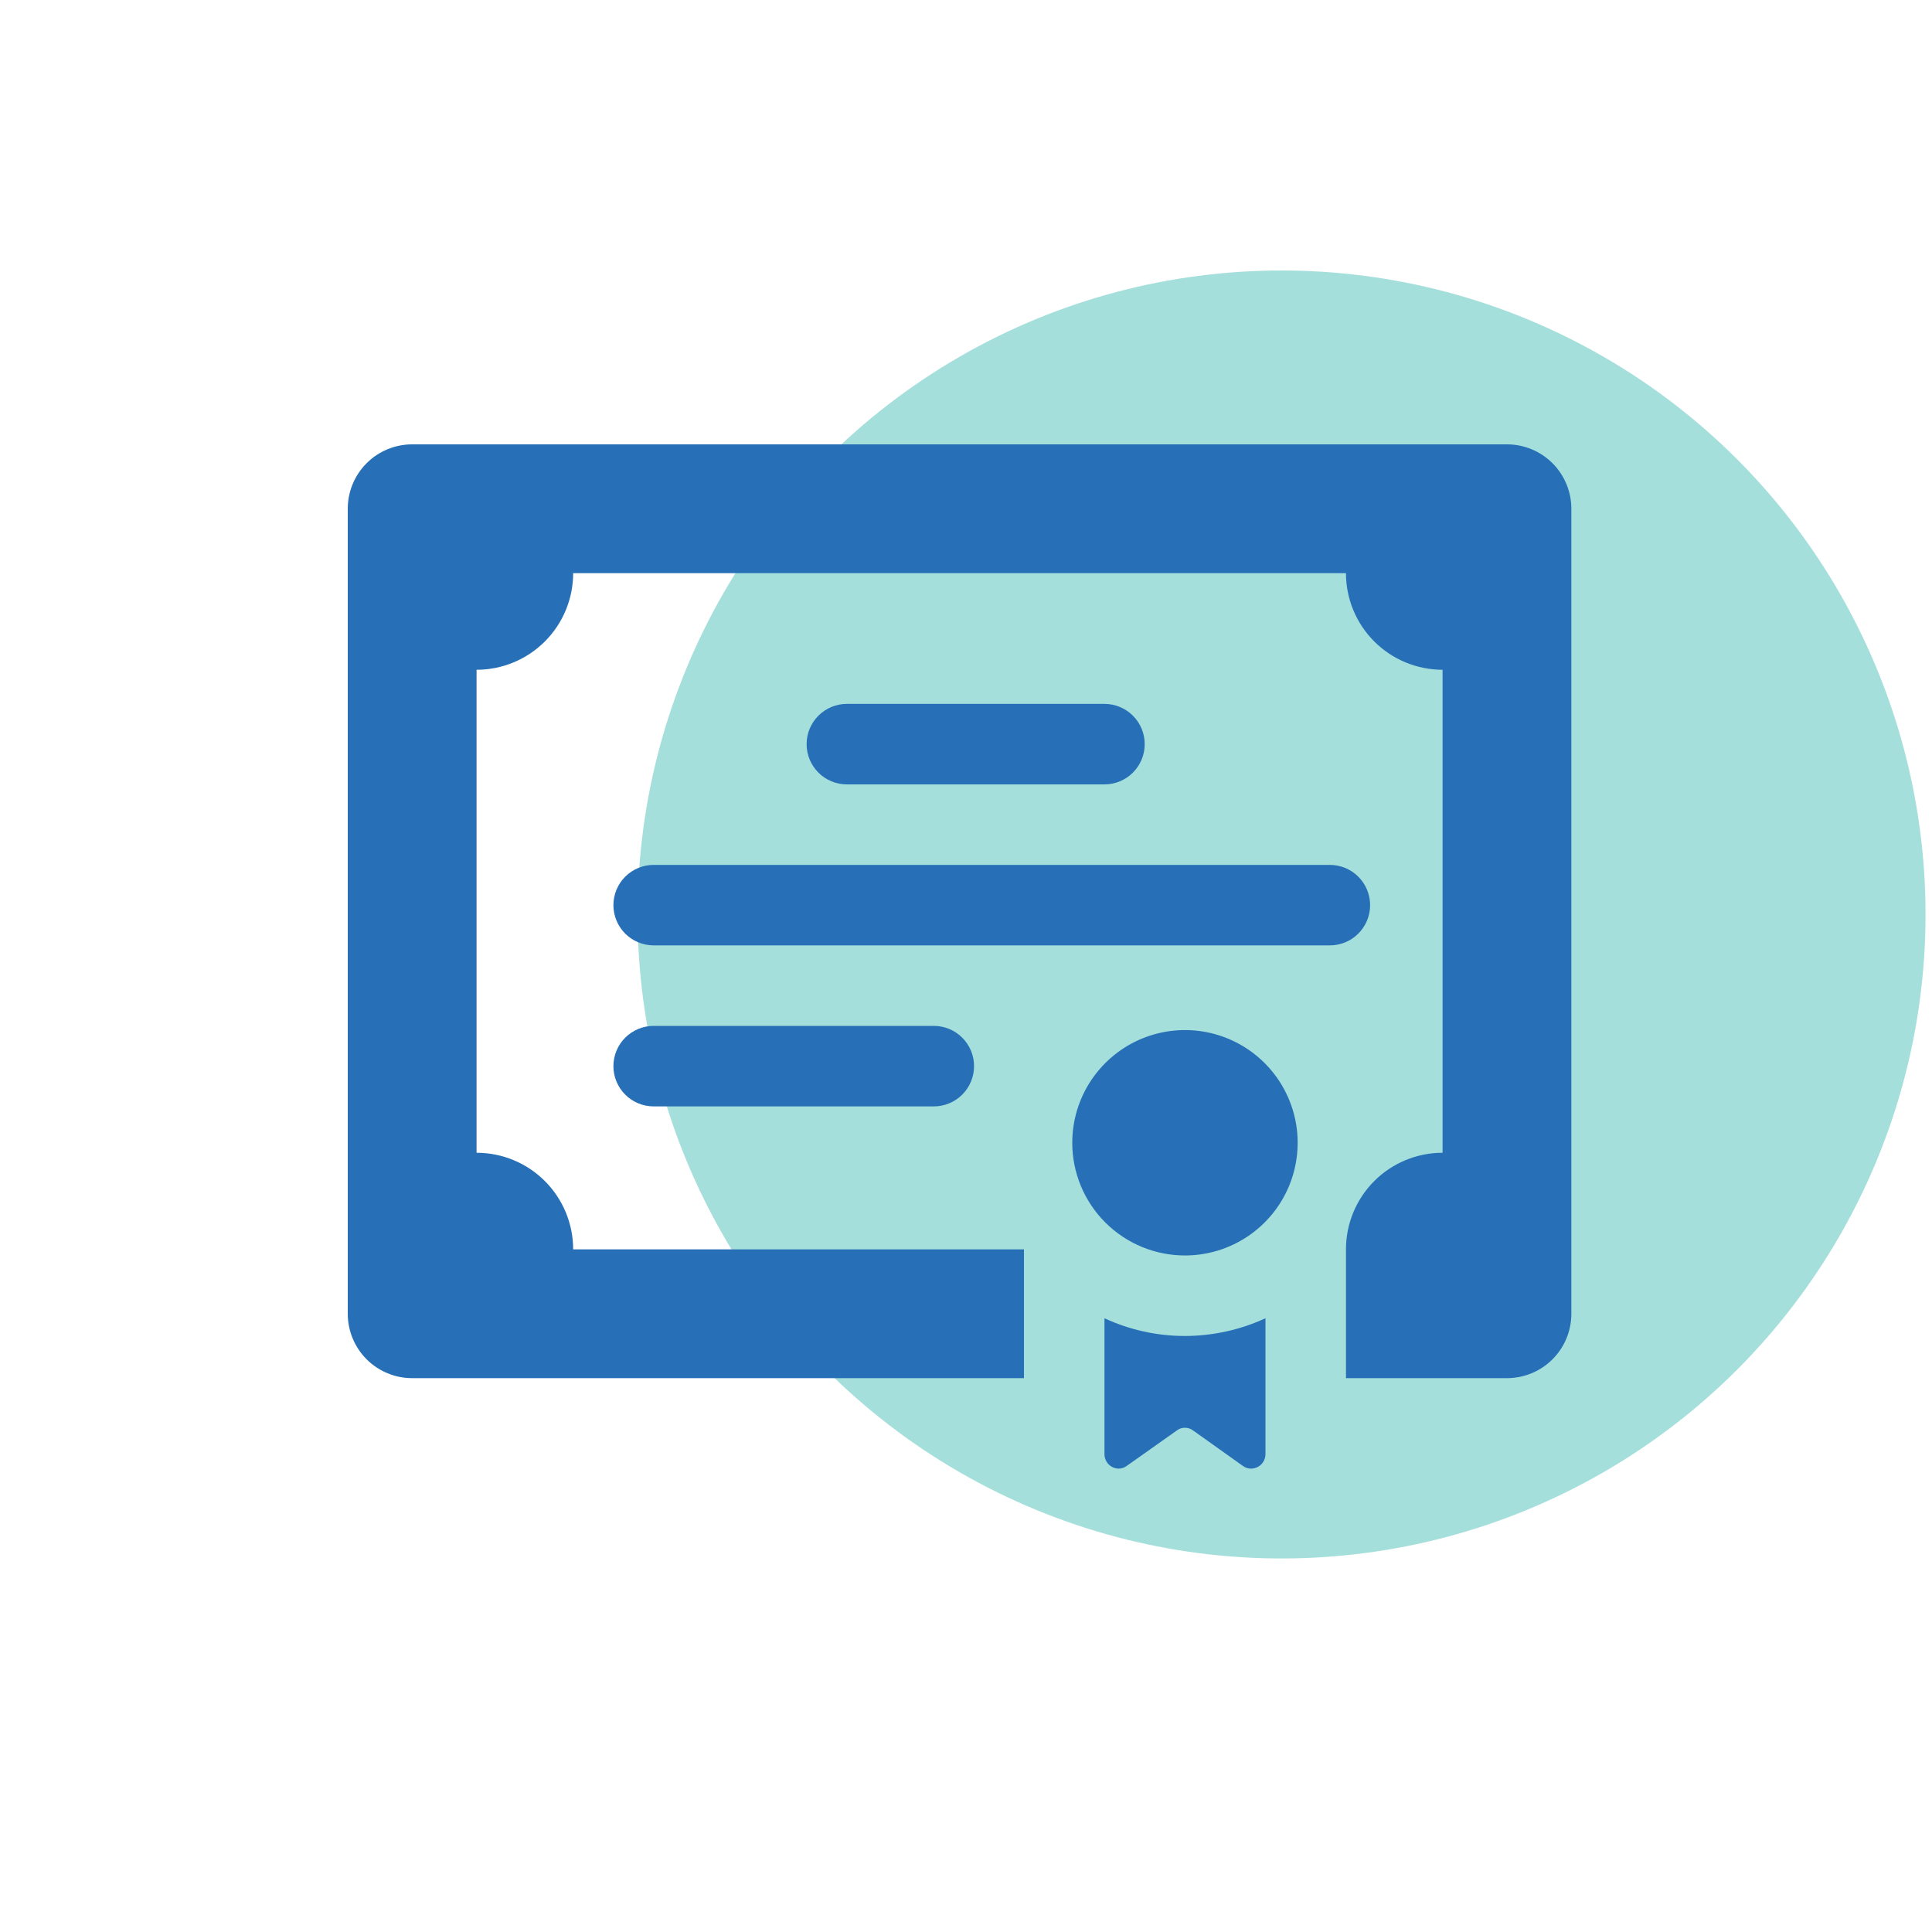 <svg width="100" height="100" viewBox="0 0 100 100" fill="none" xmlns="http://www.w3.org/2000/svg">
<circle opacity="0.5" cx="66.333" cy="47.333" r="33.333" fill="#4DC0B9"/>
<g clip-path="url(#clip0_1839:5199)">
<path d="M70.917 46.85C70.917 46.297 70.697 45.768 70.306 45.377C69.916 44.986 69.386 44.767 68.833 44.767H33.833C33.281 44.767 32.751 44.986 32.36 45.377C31.97 45.768 31.75 46.297 31.75 46.85C31.75 47.403 31.97 47.932 32.36 48.323C32.751 48.714 33.281 48.933 33.833 48.933H68.833C69.386 48.933 69.916 48.714 70.306 48.323C70.697 47.932 70.917 47.403 70.917 46.85V46.85ZM33.833 53.1C33.281 53.1 32.751 53.319 32.36 53.71C31.97 54.101 31.75 54.631 31.75 55.183C31.75 55.736 31.97 56.266 32.36 56.657C32.751 57.047 33.281 57.267 33.833 57.267H48.333C48.886 57.267 49.416 57.047 49.806 56.657C50.197 56.266 50.417 55.736 50.417 55.183C50.417 54.631 50.197 54.101 49.806 53.71C49.416 53.319 48.886 53.1 48.333 53.1H33.833ZM57.167 40.6C57.719 40.6 58.249 40.38 58.64 39.99C59.031 39.599 59.25 39.069 59.25 38.517C59.25 37.964 59.031 37.434 58.64 37.044C58.249 36.653 57.719 36.433 57.167 36.433H43.833C43.281 36.433 42.751 36.653 42.36 37.044C41.969 37.434 41.75 37.964 41.75 38.517C41.75 39.069 41.969 39.599 42.36 39.99C42.751 40.38 43.281 40.6 43.833 40.6H57.167ZM78 23H21.333C20.449 23 19.601 23.351 18.976 23.976C18.351 24.601 18 25.449 18 26.333V68C18 68.884 18.351 69.732 18.976 70.357C19.601 70.982 20.449 71.333 21.333 71.333H53V64.667H29.667C29.667 63.341 29.14 62.069 28.202 61.131C27.265 60.193 25.993 59.667 24.667 59.667V34.667C25.993 34.667 27.265 34.14 28.202 33.202C29.14 32.264 29.667 30.993 29.667 29.667H69.667C69.667 30.993 70.193 32.264 71.131 33.202C72.069 34.14 73.341 34.667 74.667 34.667V59.667C73.341 59.667 72.069 60.193 71.131 61.131C70.193 62.069 69.667 63.341 69.667 64.667V64.667V71.333H78C78.884 71.333 79.732 70.982 80.357 70.357C80.982 69.732 81.333 68.884 81.333 68V26.333C81.333 25.449 80.982 24.601 80.357 23.976C79.732 23.351 78.884 23 78 23V23Z" fill="#2770B7"/>
<path d="M57.167 68.233V75.266C57.167 75.463 57.243 75.651 57.38 75.791C57.517 75.931 57.704 76.012 57.9 76.016C58.057 76.015 58.209 75.963 58.333 75.866L60.9 74.05C61.023 73.951 61.176 73.898 61.333 73.9C61.49 73.901 61.642 73.954 61.767 74.05L64.317 75.866C64.441 75.963 64.593 76.015 64.75 76.016C64.949 76.016 65.14 75.937 65.28 75.797C65.421 75.656 65.5 75.465 65.5 75.266V68.233C64.193 68.835 62.772 69.147 61.333 69.15C59.894 69.151 58.472 68.838 57.167 68.233V68.233ZM61.333 64.983C62.487 64.983 63.615 64.641 64.574 64C65.533 63.359 66.281 62.448 66.723 61.382C67.164 60.316 67.28 59.143 67.055 58.012C66.829 56.88 66.274 55.841 65.458 55.025C64.642 54.209 63.603 53.654 62.471 53.428C61.34 53.203 60.167 53.319 59.101 53.76C58.035 54.202 57.124 54.95 56.483 55.909C55.842 56.868 55.5 57.996 55.5 59.15C55.5 60.697 56.115 62.181 57.209 63.275C58.303 64.368 59.786 64.983 61.333 64.983V64.983Z" fill="#2770B7"/>
</g>
<defs>
<clipPath id="clip0_1839:5199">
<rect width="63.333" height="53.017" fill="white" transform="translate(18 23)"/>
</clipPath>
</defs>
</svg>
